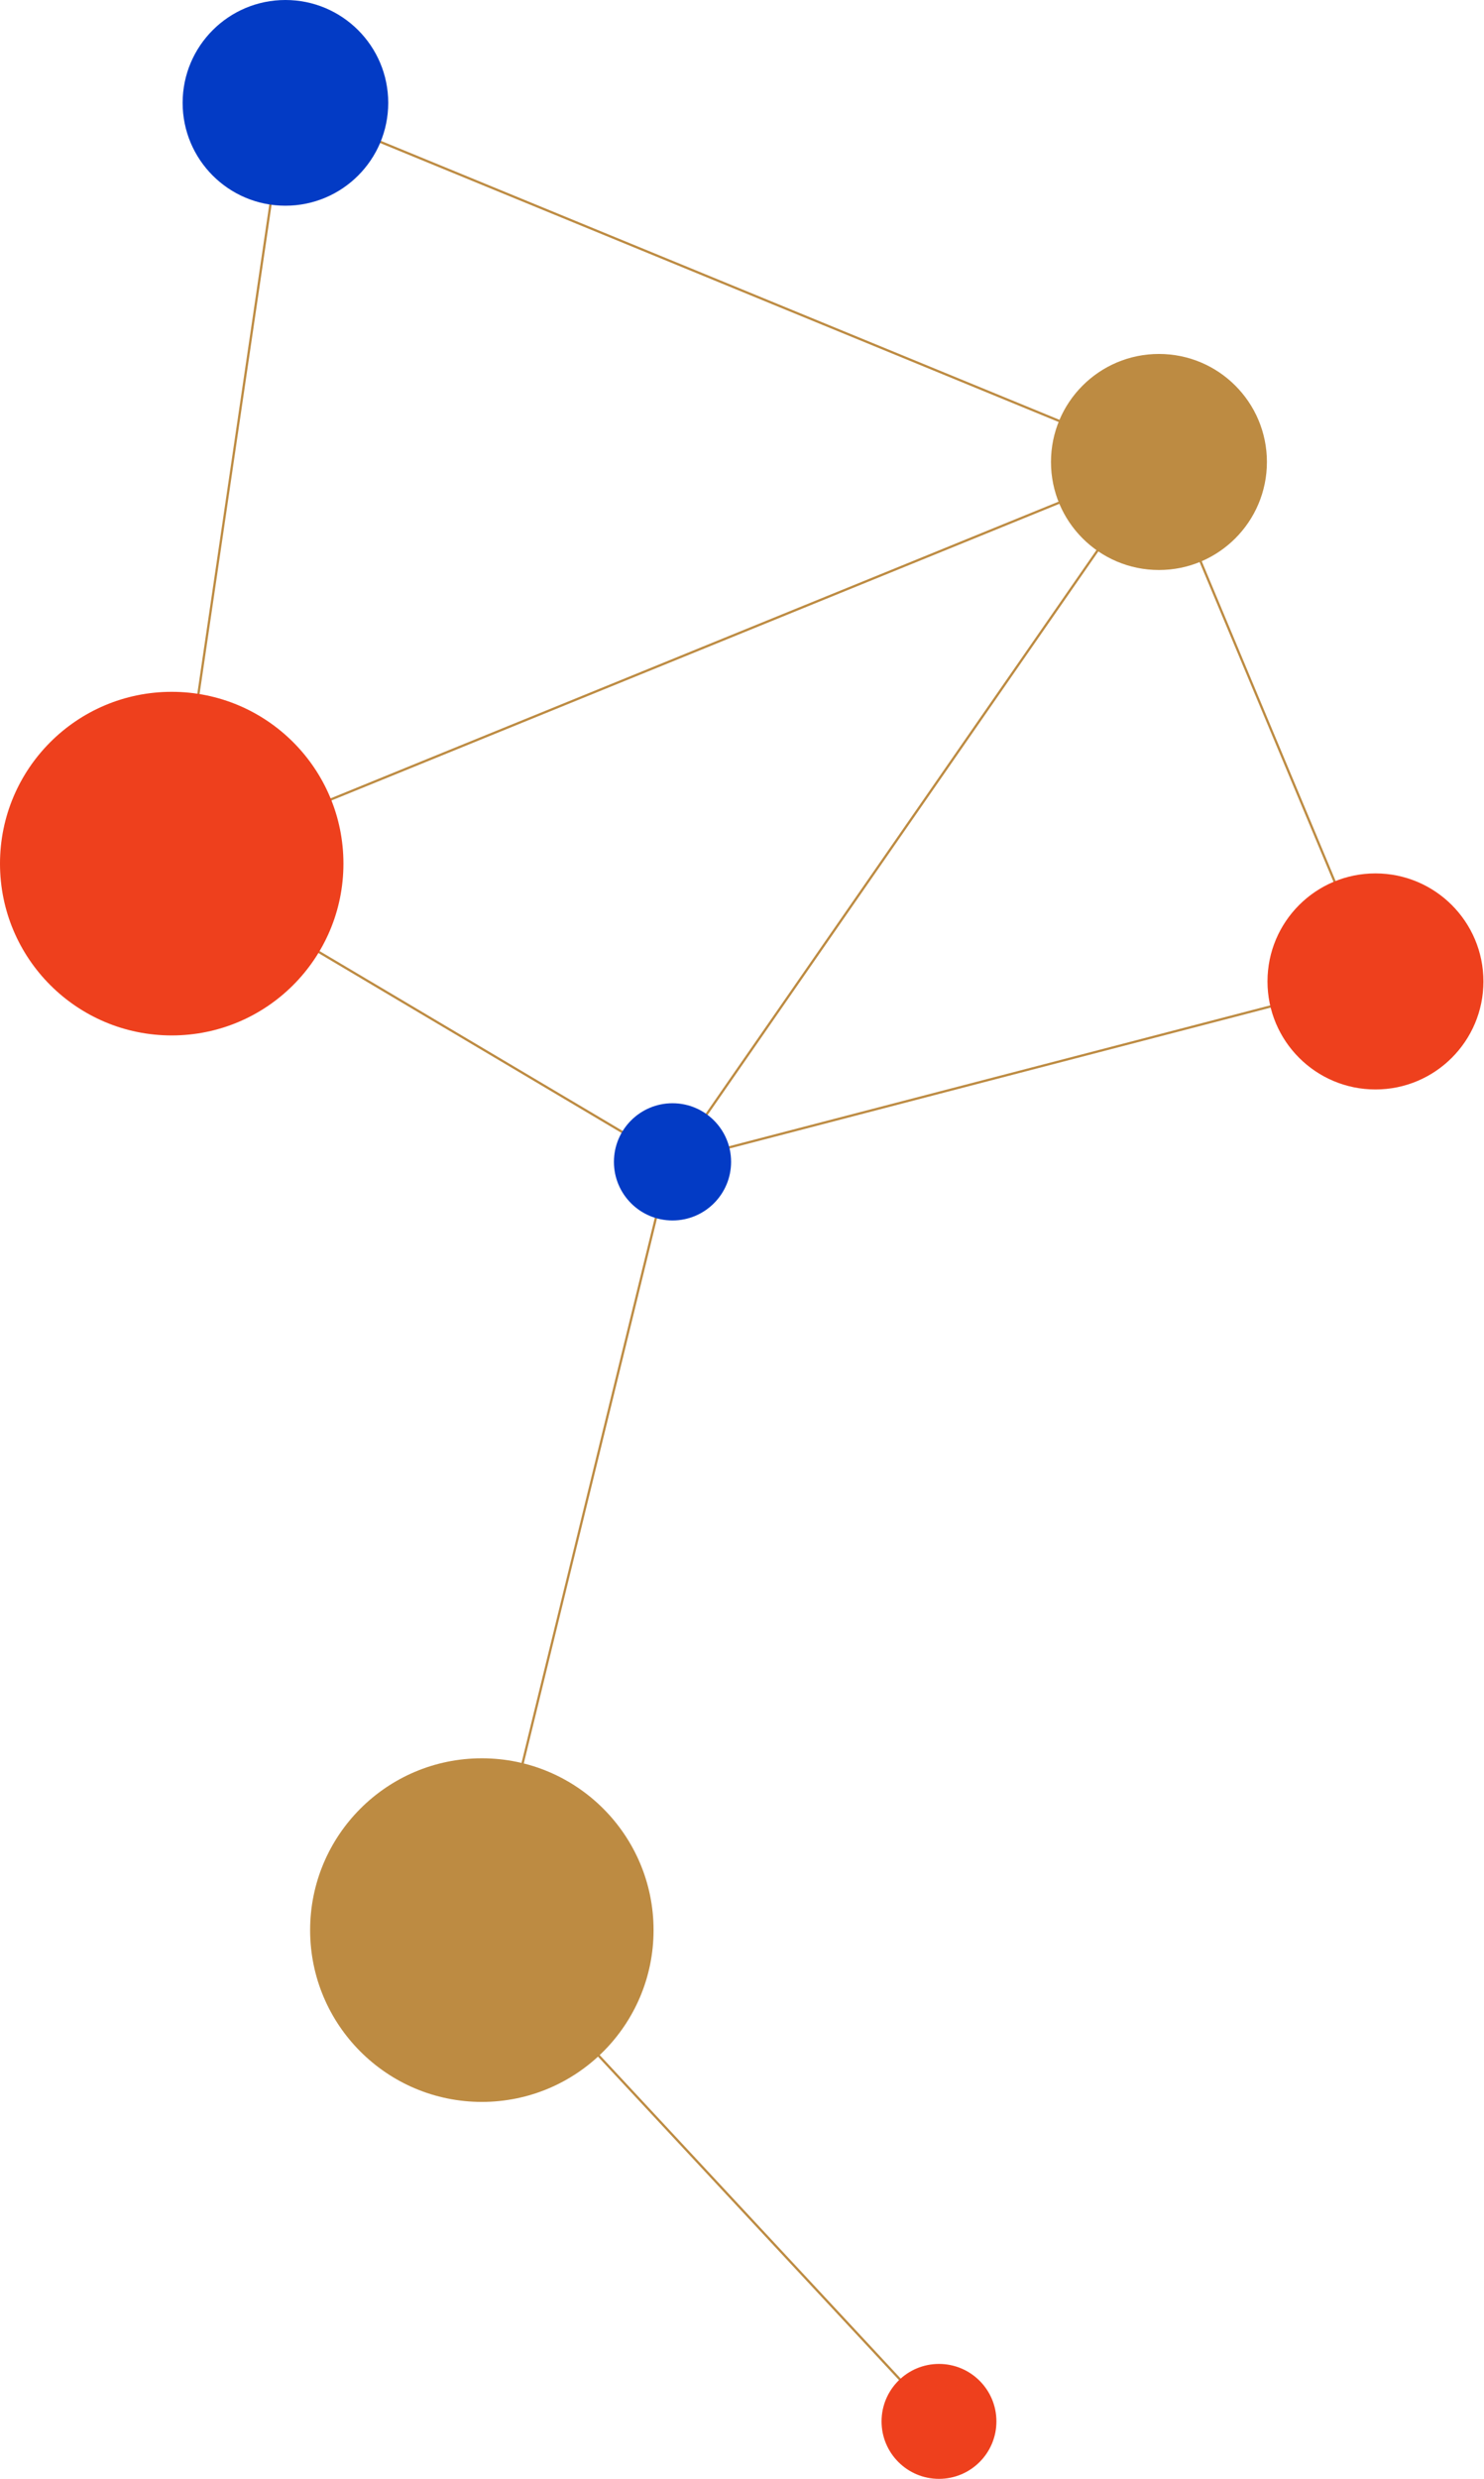 <svg width="1292" height="2157" viewBox="0 0 1292 2157" fill="none" xmlns="http://www.w3.org/2000/svg"><path d="M151 751.5l97.5-662M1009 402L248.5 89.5M1009 402L151 751.5m-3 0L585.5 1011m1 0l611-159M1009 402l188.5 450M1009 402l-422.5 609m-167 668.5L583 1011m-163.5 668.5l398 427.5" stroke="#BD8B42" stroke-width="2"/><circle cx="248.5" cy="89.5" r="89.5" fill="#033BC5"/><circle cx="585.5" cy="1011" r="51" fill="#033BC5"/><circle cx="1009" cy="402" r="94" fill="#BD8B42"/><circle cx="149.5" cy="751.5" r="149.5" fill="#EE401D"/><circle cx="419.5" cy="1679.5" r="149.5" fill="#BD8B42"/><circle cx="1197.5" cy="854" r="94" fill="#EE401D"/><circle cx="817.5" cy="2107" r="50" fill="#EE401D"/></svg>